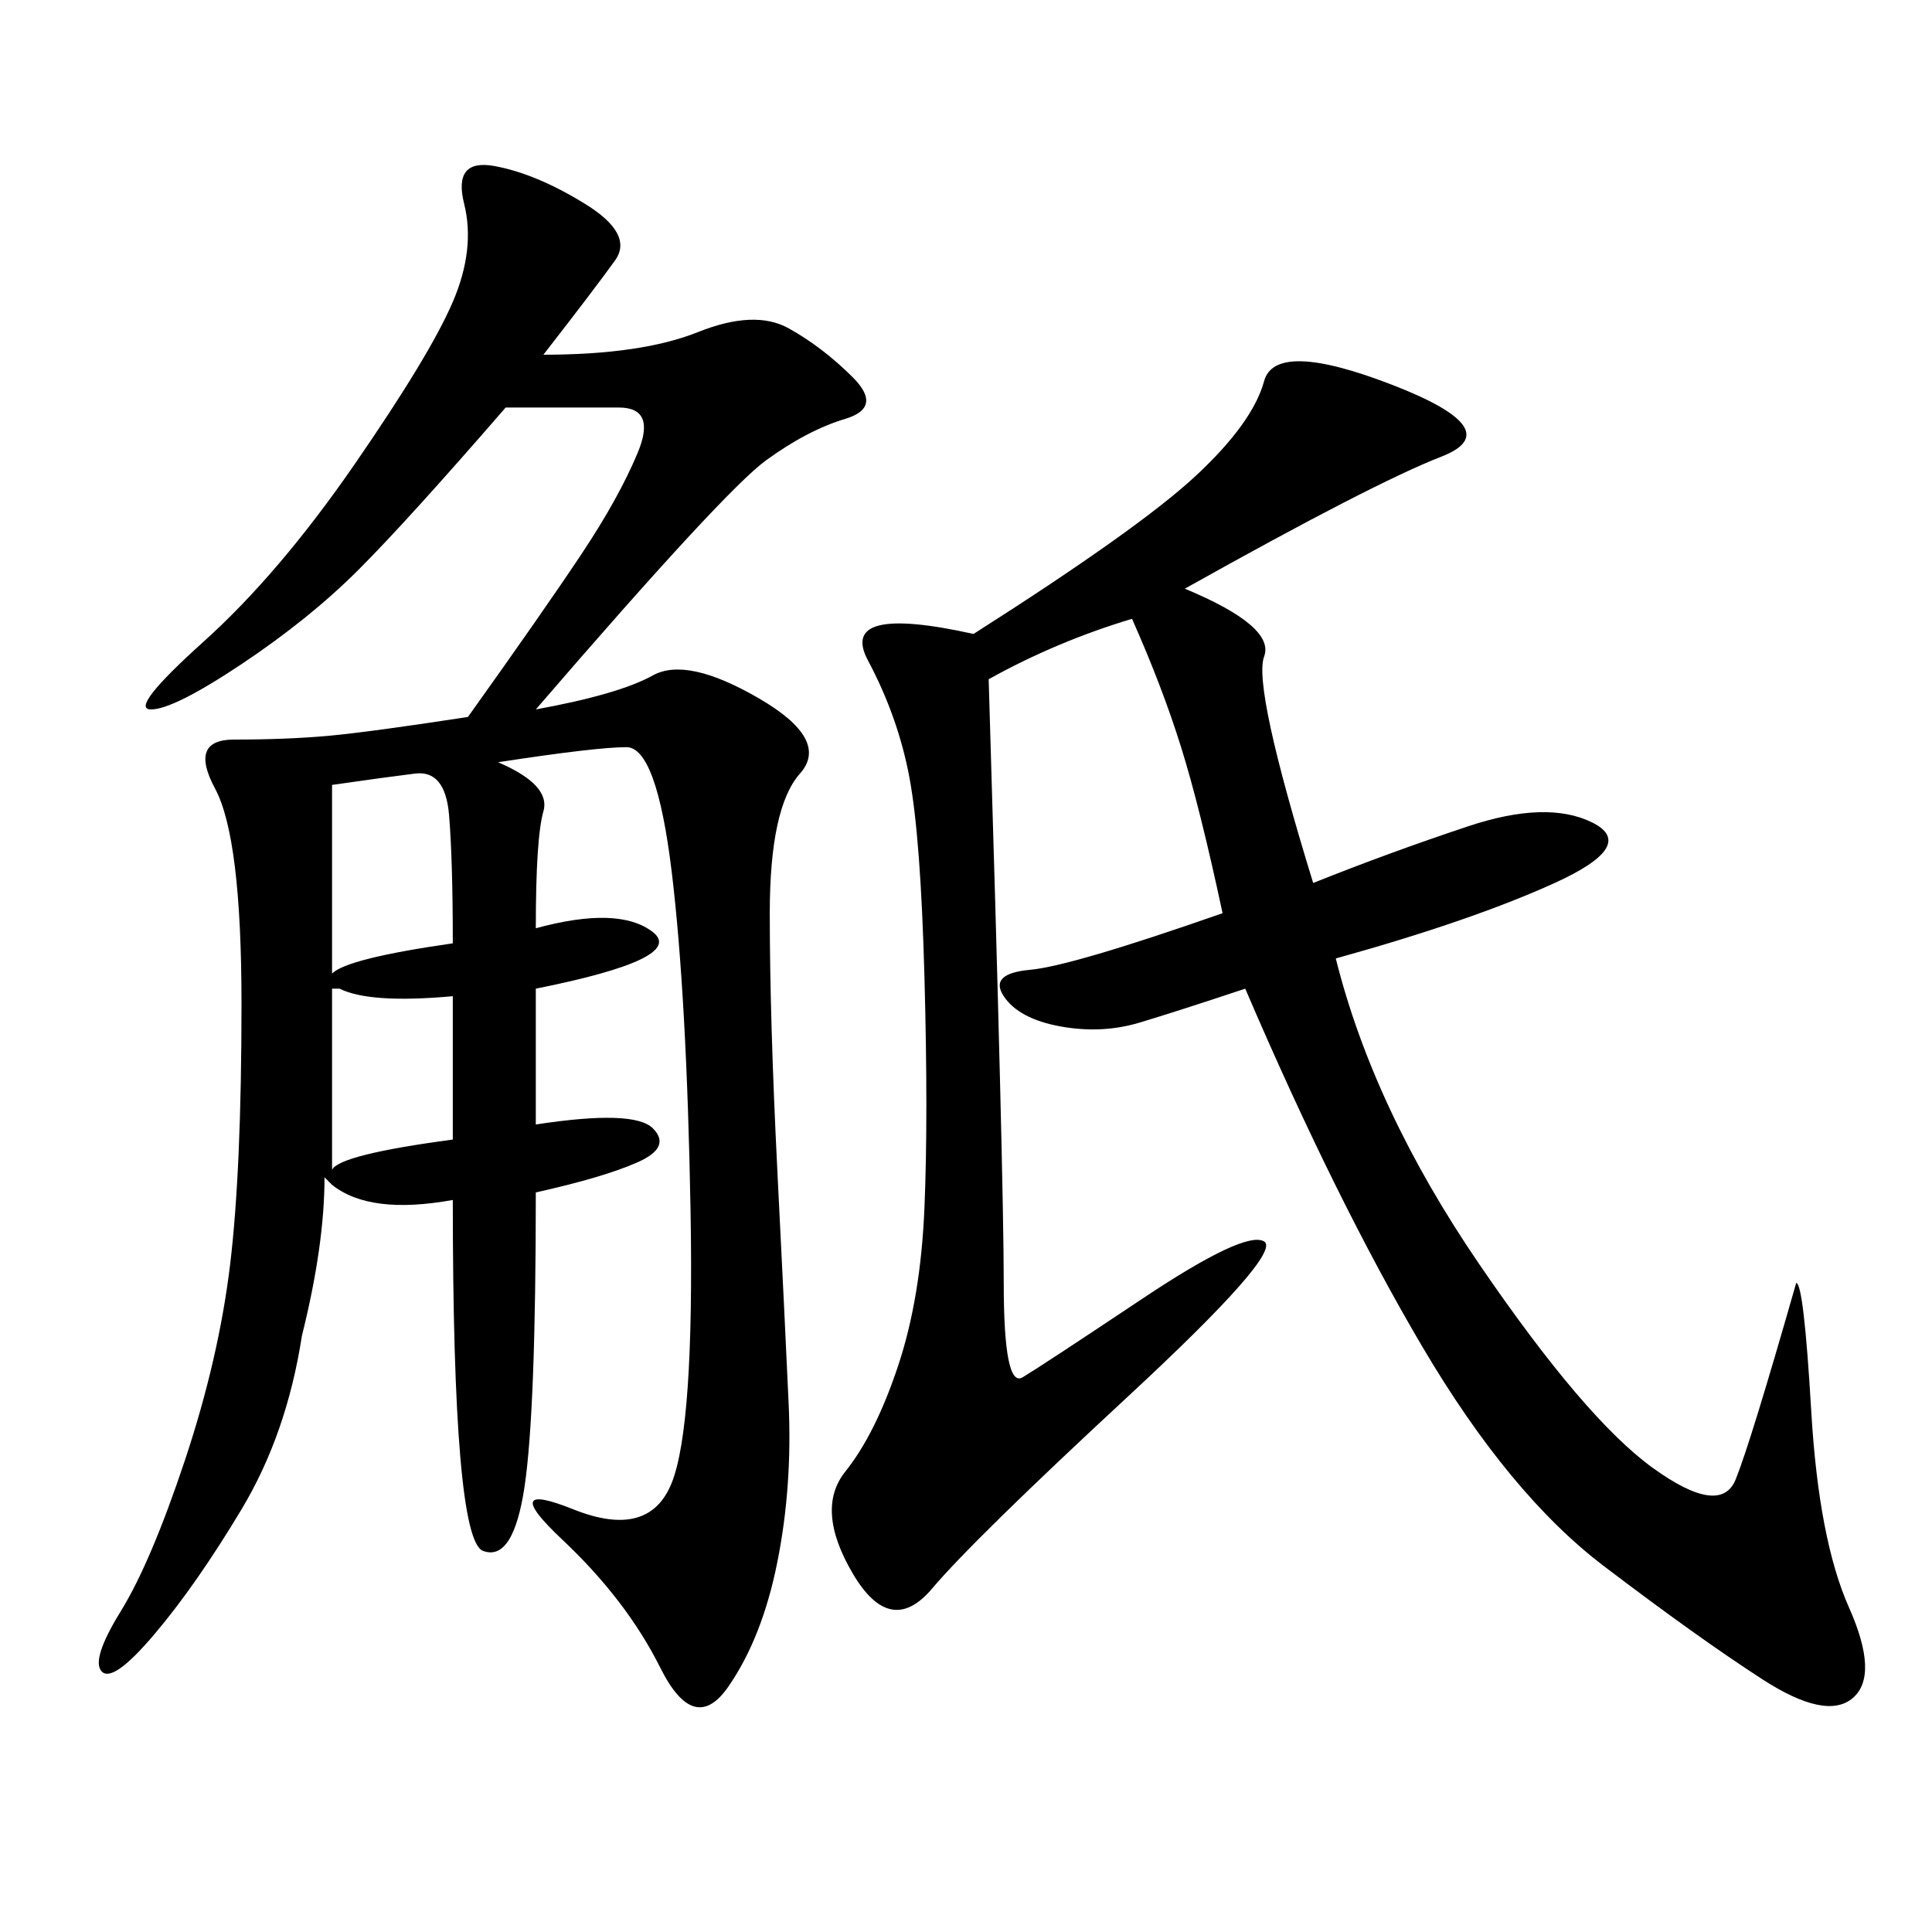 <svg xmlns="http://www.w3.org/2000/svg" xmlns:xlink="http://www.w3.org/1999/xlink" width="300" height="300"><path d="M84.38 55.08Q99.61 55.08 108.40 51.56Q117.19 48.05 122.46 50.98Q127.73 53.91 132.42 58.59Q137.11 63.28 131.25 65.04Q125.39 66.80 118.95 71.48Q112.50 76.17 83.20 110.16L83.20 110.16Q96.09 107.81 101.37 104.88Q106.64 101.95 117.77 108.40Q128.91 114.84 124.22 120.12Q119.53 125.39 119.53 141.80L119.53 141.80Q119.53 158.20 120.70 181.64Q121.88 205.08 122.46 217.97Q123.05 230.86 120.70 242.58Q118.36 254.30 113.09 261.91Q107.81 269.53 102.54 258.98Q97.27 248.44 87.30 239.06Q77.34 229.69 89.06 234.38Q100.78 239.06 104.30 230.27Q107.81 221.48 107.23 188.09Q106.64 154.69 104.30 135.35Q101.95 116.02 97.27 116.02L97.27 116.02Q92.58 116.02 77.34 118.36L77.34 118.36Q85.55 121.88 84.38 125.98Q83.20 130.08 83.20 144.14L83.20 144.14Q96.09 140.63 101.37 144.73Q106.64 148.83 83.20 153.52L83.20 153.52L83.20 174.61Q98.44 172.27 101.37 175.20Q104.30 178.13 99.02 180.47Q93.75 182.81 83.20 185.16L83.20 185.16Q83.20 219.14 81.45 230.86Q79.69 242.58 75 240.82Q70.31 239.06 70.31 186.33L70.31 186.33Q57.42 188.67 51.56 183.98L51.56 183.98L50.39 182.81Q50.39 193.36 46.88 207.42L46.88 207.42Q44.53 222.66 37.50 234.38Q30.47 246.09 24.02 253.71Q17.58 261.33 15.82 259.57Q14.06 257.81 18.75 250.20Q23.44 242.58 28.71 226.76Q33.98 210.94 35.74 196.29Q37.50 181.64 37.50 155.86L37.50 155.86Q37.50 130.08 33.40 122.46Q29.30 114.84 36.33 114.84L36.33 114.84Q44.53 114.84 50.98 114.26Q57.42 113.67 72.66 111.33L72.66 111.33Q84.38 94.92 90.23 86.13Q96.09 77.34 99.02 70.31Q101.95 63.28 96.09 63.28L96.09 63.28L78.52 63.28Q63.28 80.86 55.66 88.48Q48.05 96.09 37.50 103.13Q26.95 110.16 23.44 110.16L23.44 110.16Q19.92 110.16 31.64 99.61Q43.36 89.06 55.08 72.07Q66.80 55.08 70.31 46.88Q73.83 38.67 72.07 31.64Q70.31 24.61 76.76 25.78Q83.20 26.95 90.82 31.64Q98.44 36.33 95.51 40.43Q92.58 44.53 84.38 55.08L84.38 55.08ZM207.42 148.83Q213.28 172.27 229.69 196.29Q246.09 220.31 256.64 227.93Q267.19 235.55 269.53 229.69Q271.88 223.83 278.91 199.22L278.91 199.22Q280.08 199.22 281.25 219.14Q282.42 239.06 287.11 249.61Q291.80 260.16 287.70 263.67Q283.59 267.19 273.63 260.74Q263.67 254.30 249.02 243.16Q234.38 232.03 220.90 209.18Q207.42 186.33 193.36 153.52L193.36 153.52Q182.81 157.03 176.95 158.79Q171.09 160.55 164.65 159.38Q158.20 158.20 155.86 154.69Q153.52 151.17 159.96 150.59Q166.41 150 189.84 141.80L189.84 141.80Q186.33 125.39 183.40 116.02Q180.47 106.64 175.78 96.09L175.78 96.09Q164.06 99.61 153.52 105.47L153.52 105.47Q155.86 182.81 155.86 199.22L155.86 199.22Q155.86 215.63 158.79 213.87Q161.72 212.11 177.54 201.56Q193.36 191.02 196.29 192.77Q199.22 194.53 175.20 216.80Q151.17 239.06 144.73 246.68Q138.28 254.30 132.42 244.34Q126.56 234.38 131.25 228.52Q135.94 222.66 139.45 212.11Q142.97 201.56 143.55 187.50Q144.14 173.44 143.55 151.76Q142.97 130.08 141.21 120.70Q139.45 111.33 134.77 102.54Q130.08 93.75 151.17 98.44L151.17 98.44Q176.95 82.03 185.74 73.83Q194.53 65.63 196.29 59.18Q198.05 52.73 216.21 59.77Q234.38 66.80 223.83 70.90Q213.28 75 183.98 91.41L183.98 91.41Q198.05 97.27 196.29 101.95Q194.53 106.64 203.91 137.11L203.91 137.11Q215.63 132.42 227.93 128.32Q240.23 124.22 247.27 127.73Q254.30 131.25 241.41 137.11Q228.52 142.97 207.42 148.83L207.42 148.83ZM51.56 121.88Q51.56 140.63 51.56 151.17L51.56 151.17Q53.91 148.83 70.31 146.48L70.31 146.48Q70.31 133.59 69.73 126.56Q69.14 119.53 64.45 120.12Q59.77 120.70 51.56 121.88L51.56 121.88ZM51.56 153.52Q51.56 175.78 51.56 181.64L51.56 181.64Q52.73 179.30 70.31 176.95L70.31 176.95L70.31 154.69Q57.42 155.86 52.73 153.52L52.73 153.52L51.56 153.52Z"/></svg>
